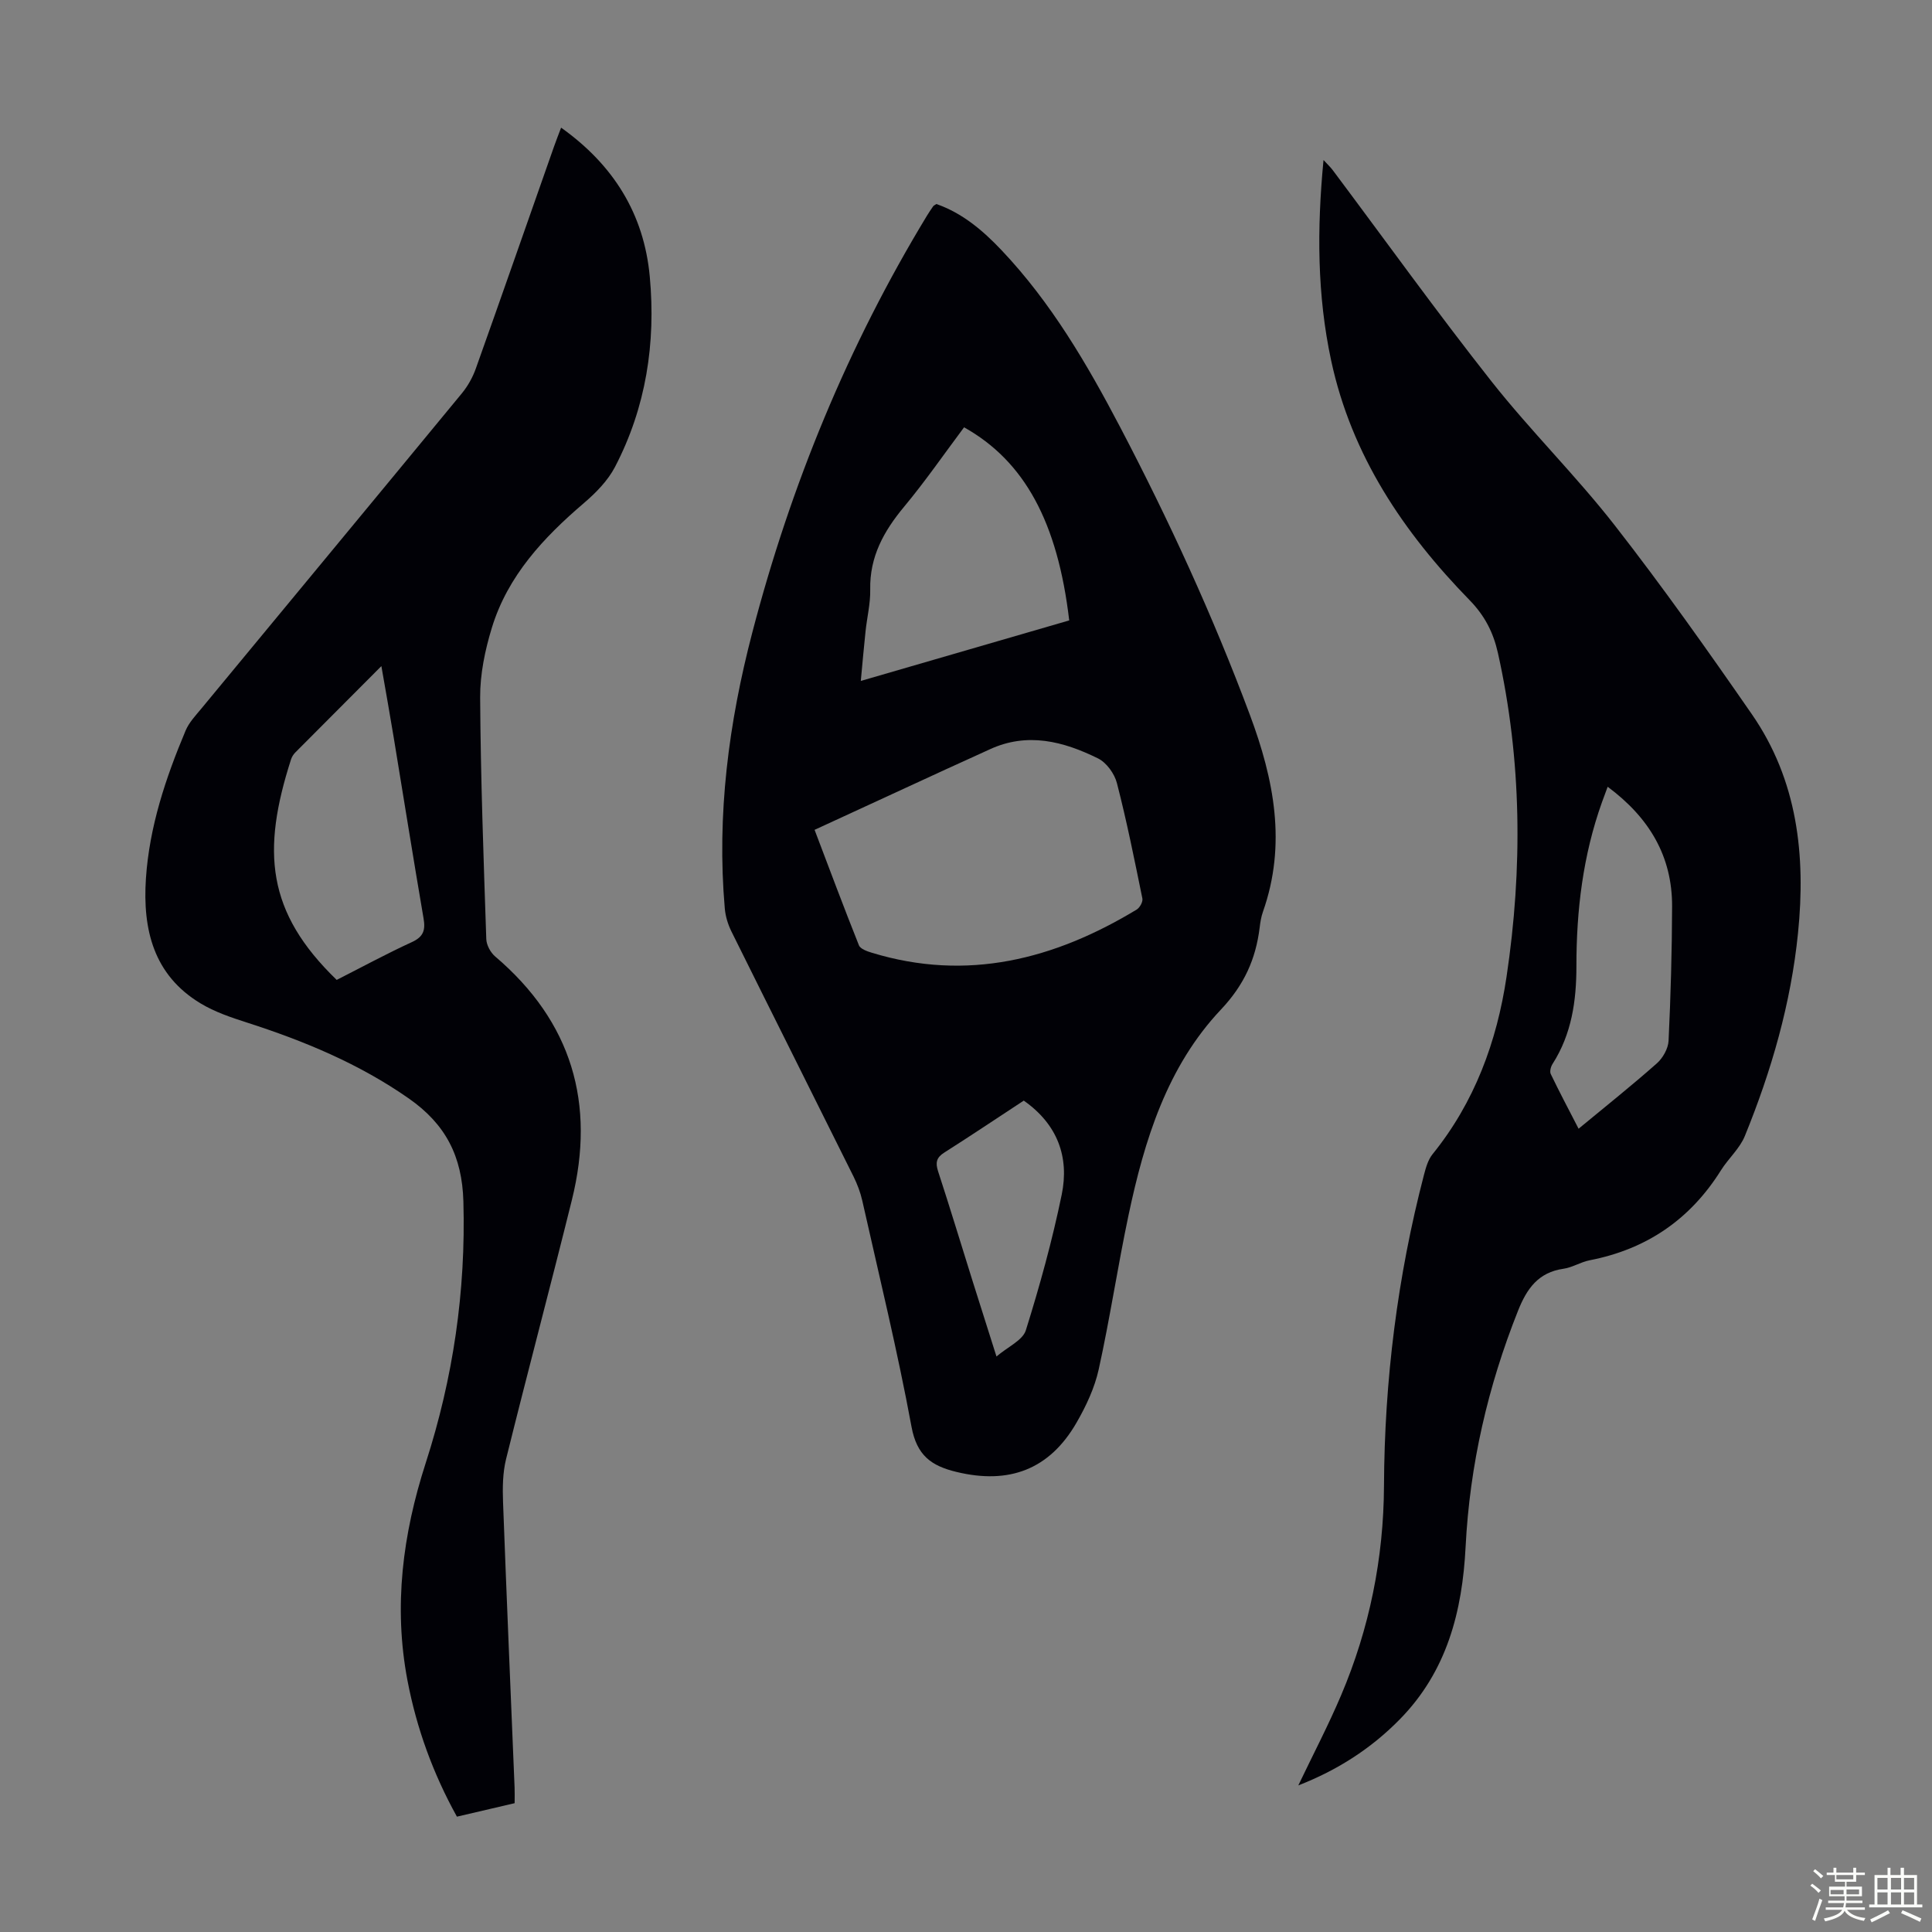 <svg enable-background="new 0 0 400 400" viewBox="0 0 400 400" xmlns="http://www.w3.org/2000/svg"><rect x="0" y="0" width="400" height="400" fill="#808080" stroke="none"/><path d="m374.8 390.4.4-.4c.7.5 1.3 1 1.8 1.4l-.5.5c-.5-.6-1.1-1.1-1.7-1.5zm1 7.3-.6-.3c.5-1.4 1.1-2.8 1.5-4.3.2.1.4.2.6.3-.5 1.3-1 2.8-1.5 4.3zm-.4-10.3.4-.4c.4.3 1 .8 1.7 1.4l-.5.5c-.4-.5-1-1-1.6-1.5zm2.5.3h1.7v-1h.6v1h3.5v-1h.6v1h1.8v.5h-1.8v1.4h-2v1h3.2v2h-3.2v.9h3.3v.5h-3.4c0 .3-.1.6-.1.9h4v.5h-3.7c.7.9 1.9 1.5 3.8 1.7-.1.2-.2.4-.3.6-2.1-.4-3.5-1.1-4-2.1-.4 1-1.8 1.7-4 2.2-.1-.2-.2-.4-.3-.6 2.1-.4 3.4-1 3.8-1.8h-3.4v-.5h3.6c.1-.3.1-.6.2-.9h-3.3v-.5h3.4c0-.3 0-.6 0-.9h-3.2v-2h3.3v-1h-2.1v-1.4h-1.7v-.5zm1.1 3.5v1h2.7c0-.3 0-.4 0-.4 0-.1 0-.2 0-.2 0-.1 0-.2 0-.3h-2.7zm1.2-3v.9h3.5v-.9zm4.7 3h-2.6v.6.4h2.6z" fill="#fbfcfa"/><path d="m393.6 386.7h.6v1.5h2.7v6.1h1.1v.6h-11v-.6h1.1v-6.1h2.7v-1.5h.6v1.5h2.1v-1.5zm-2.7 8.8.4.6c-1.2.6-2.5 1.3-3.8 1.9-.1-.2-.2-.4-.3-.6 1.2-.6 2.5-1.2 3.7-1.9zm-2.2-6.7v2.4h2.1v-2.4zm0 3v2.5h2.1v-2.5zm2.8-3v2.4h2.1v-2.4zm0 3v2.5h2.1v-2.5zm6 6.1c-1.4-.7-2.7-1.3-3.9-1.8l.3-.6c1.5.6 2.7 1.2 3.9 1.7zm-1.2-9.1h-2.1v2.4h2.1zm-2.1 3v2.5h2.1v-2.5z" fill="#fbfcfa"/><g fill="#010106"><path d="m193.87 42.24c5.35 1.86 9.6 5.46 13.46 9.53 10.27 10.83 17.72 23.57 24.59 36.67 10.12 19.32 19.21 39.09 26.85 59.55 5.01 13.42 7.64 26.79 2.71 40.78-.37 1.04-.55 2.17-.68 3.28-.81 6.54-3.21 11.87-8.01 16.96-11.16 11.82-15.85 27.02-19.14 42.58-2.24 10.6-3.84 21.33-6.17 31.91-.85 3.85-2.62 7.63-4.61 11.07-5.59 9.69-13.96 12.81-24.83 10.18-5.24-1.26-8.22-3.41-9.32-9.35-2.9-15.71-6.7-31.25-10.2-46.84-.39-1.72-1.04-3.42-1.82-5-8.4-16.91-16.88-33.79-25.27-50.72-.72-1.46-1.23-3.13-1.37-4.75-1.69-19.4.81-38.44 5.7-57.15 7.95-30.45 19.79-59.32 36.15-86.27.41-.67.84-1.32 1.29-1.96.1-.15.33-.24.67-.47zm-25.22 129.57c3.08 8.11 6.04 16.04 9.18 23.9.3.76 1.7 1.25 2.69 1.55 19.73 6.01 37.75 1.38 54.81-8.94.65-.39 1.32-1.61 1.19-2.28-1.63-7.99-3.23-15.99-5.27-23.89-.5-1.96-2.16-4.27-3.92-5.13-7.15-3.53-14.62-5.49-22.45-1.86-3.04 1.41-6.11 2.77-9.15 4.17-8.92 4.1-17.84 8.22-27.08 12.48zm30.95-83.34c-4.18 5.59-8.06 11.21-12.42 16.45-4.2 5.05-7.15 10.35-7.01 17.15.06 2.88-.67 5.77-.97 8.66-.35 3.26-.63 6.53-.98 10.25 14.82-4.3 29.02-8.43 43.15-12.53-2.39-20.34-9.26-32.98-21.77-39.98zm12.36 139.4c-5.62 3.69-11 7.29-16.46 10.76-1.63 1.03-1.86 2.08-1.28 3.87 2.46 7.52 4.75 15.1 7.12 22.65 1.56 4.98 3.15 9.95 4.97 15.7 2.37-2.03 5.43-3.35 6.08-5.43 2.89-9.24 5.48-18.62 7.43-28.1 1.59-7.76-.86-14.54-7.86-19.45z"/><path d="m268.8 369.65c3.06-6.4 6.2-12.4 8.84-18.61 5.89-13.85 8.83-28.4 8.9-43.43.1-21.82 2.78-43.28 8.28-64.38.39-1.48.84-3.11 1.77-4.26 8.71-10.76 13.31-23.29 15.32-36.72 3.35-22.41 3.18-44.81-1.78-67.05-.95-4.24-2.71-7.71-5.86-10.94-13.72-14.06-24.44-29.97-28.66-49.57-2.92-13.58-2.96-27.28-1.59-41.56.83.9 1.43 1.46 1.92 2.11 10.93 14.6 21.58 29.43 32.87 43.74 8.1 10.26 17.49 19.51 25.53 29.82 9.89 12.68 19.2 25.84 28.36 39.07 9.46 13.67 11.19 29.21 9.56 45.31-1.47 14.57-5.5 28.51-11.01 42.02-1.06 2.6-3.41 4.65-4.94 7.09-6.37 10.18-15.42 16.36-27.2 18.64-1.85.36-3.56 1.49-5.4 1.75-5.21.74-7.59 4.11-9.4 8.65-6.27 15.73-10.01 31.99-10.87 48.88-.68 13.45-3.88 25.85-13.66 35.79-5.94 6.05-12.9 10.5-20.98 13.65zm64.05-206.76c-.51 1.39-.86 2.31-1.19 3.23-3.92 10.97-5.29 22.34-5.28 33.92 0 7.13-.97 14.03-4.93 20.22-.37.57-.64 1.58-.38 2.11 1.77 3.69 3.69 7.3 5.76 11.32 5.65-4.67 11.05-8.97 16.21-13.54 1.24-1.1 2.34-3.06 2.42-4.67.44-9.26.7-18.54.73-27.82.03-10.36-4.69-18.34-13.34-24.77z"/><path d="m116.17 26.43c10.81 7.69 17.16 17.83 18.36 30.84 1.27 13.75-.77 27.06-7.2 39.4-1.48 2.84-3.94 5.35-6.42 7.47-8.38 7.16-15.77 15.06-19.07 25.81-1.42 4.64-2.46 9.63-2.43 14.46.1 16.67.71 33.34 1.27 50.01.04 1.24.87 2.78 1.83 3.6 15.88 13.5 20.85 30.45 15.89 50.43-4.44 17.9-9.19 35.72-13.62 53.62-.71 2.86-.74 5.97-.63 8.95.73 19.69 1.58 39.37 2.39 59.05.04.99.01 1.99.01 3.26-3.98.93-7.85 1.83-11.95 2.79-4.94-8.92-8.35-18.28-10.24-28.21-2.92-15.35-.98-30.27 3.77-44.98 5.69-17.61 8.33-35.6 7.81-54.18-.26-9.36-3.67-15.98-11.28-21.31-10.33-7.22-21.69-11.92-33.56-15.74-3.28-1.05-6.64-2.19-9.56-3.95-9.78-5.88-12.02-15.35-11.33-25.84.71-10.72 4.08-20.81 8.21-30.63.71-1.7 2.09-3.15 3.29-4.6 17.97-21.75 35.97-43.46 53.91-65.24 1.24-1.51 2.26-3.33 2.91-5.18 5.44-15.26 10.77-30.57 16.15-45.85.45-1.28.94-2.52 1.49-3.98zm-46.46 176.45c5.22-2.65 10.31-5.42 15.57-7.83 2.42-1.11 2.83-2.5 2.41-4.92-2.13-12.43-4.11-24.89-6.16-37.34-.78-4.75-1.63-9.49-2.57-14.88-6.32 6.33-12.07 12.09-17.81 17.87-.38.38-.71.89-.88 1.4-6.13 19.04-5.1 31.64 9.44 45.7z"/></g></svg>